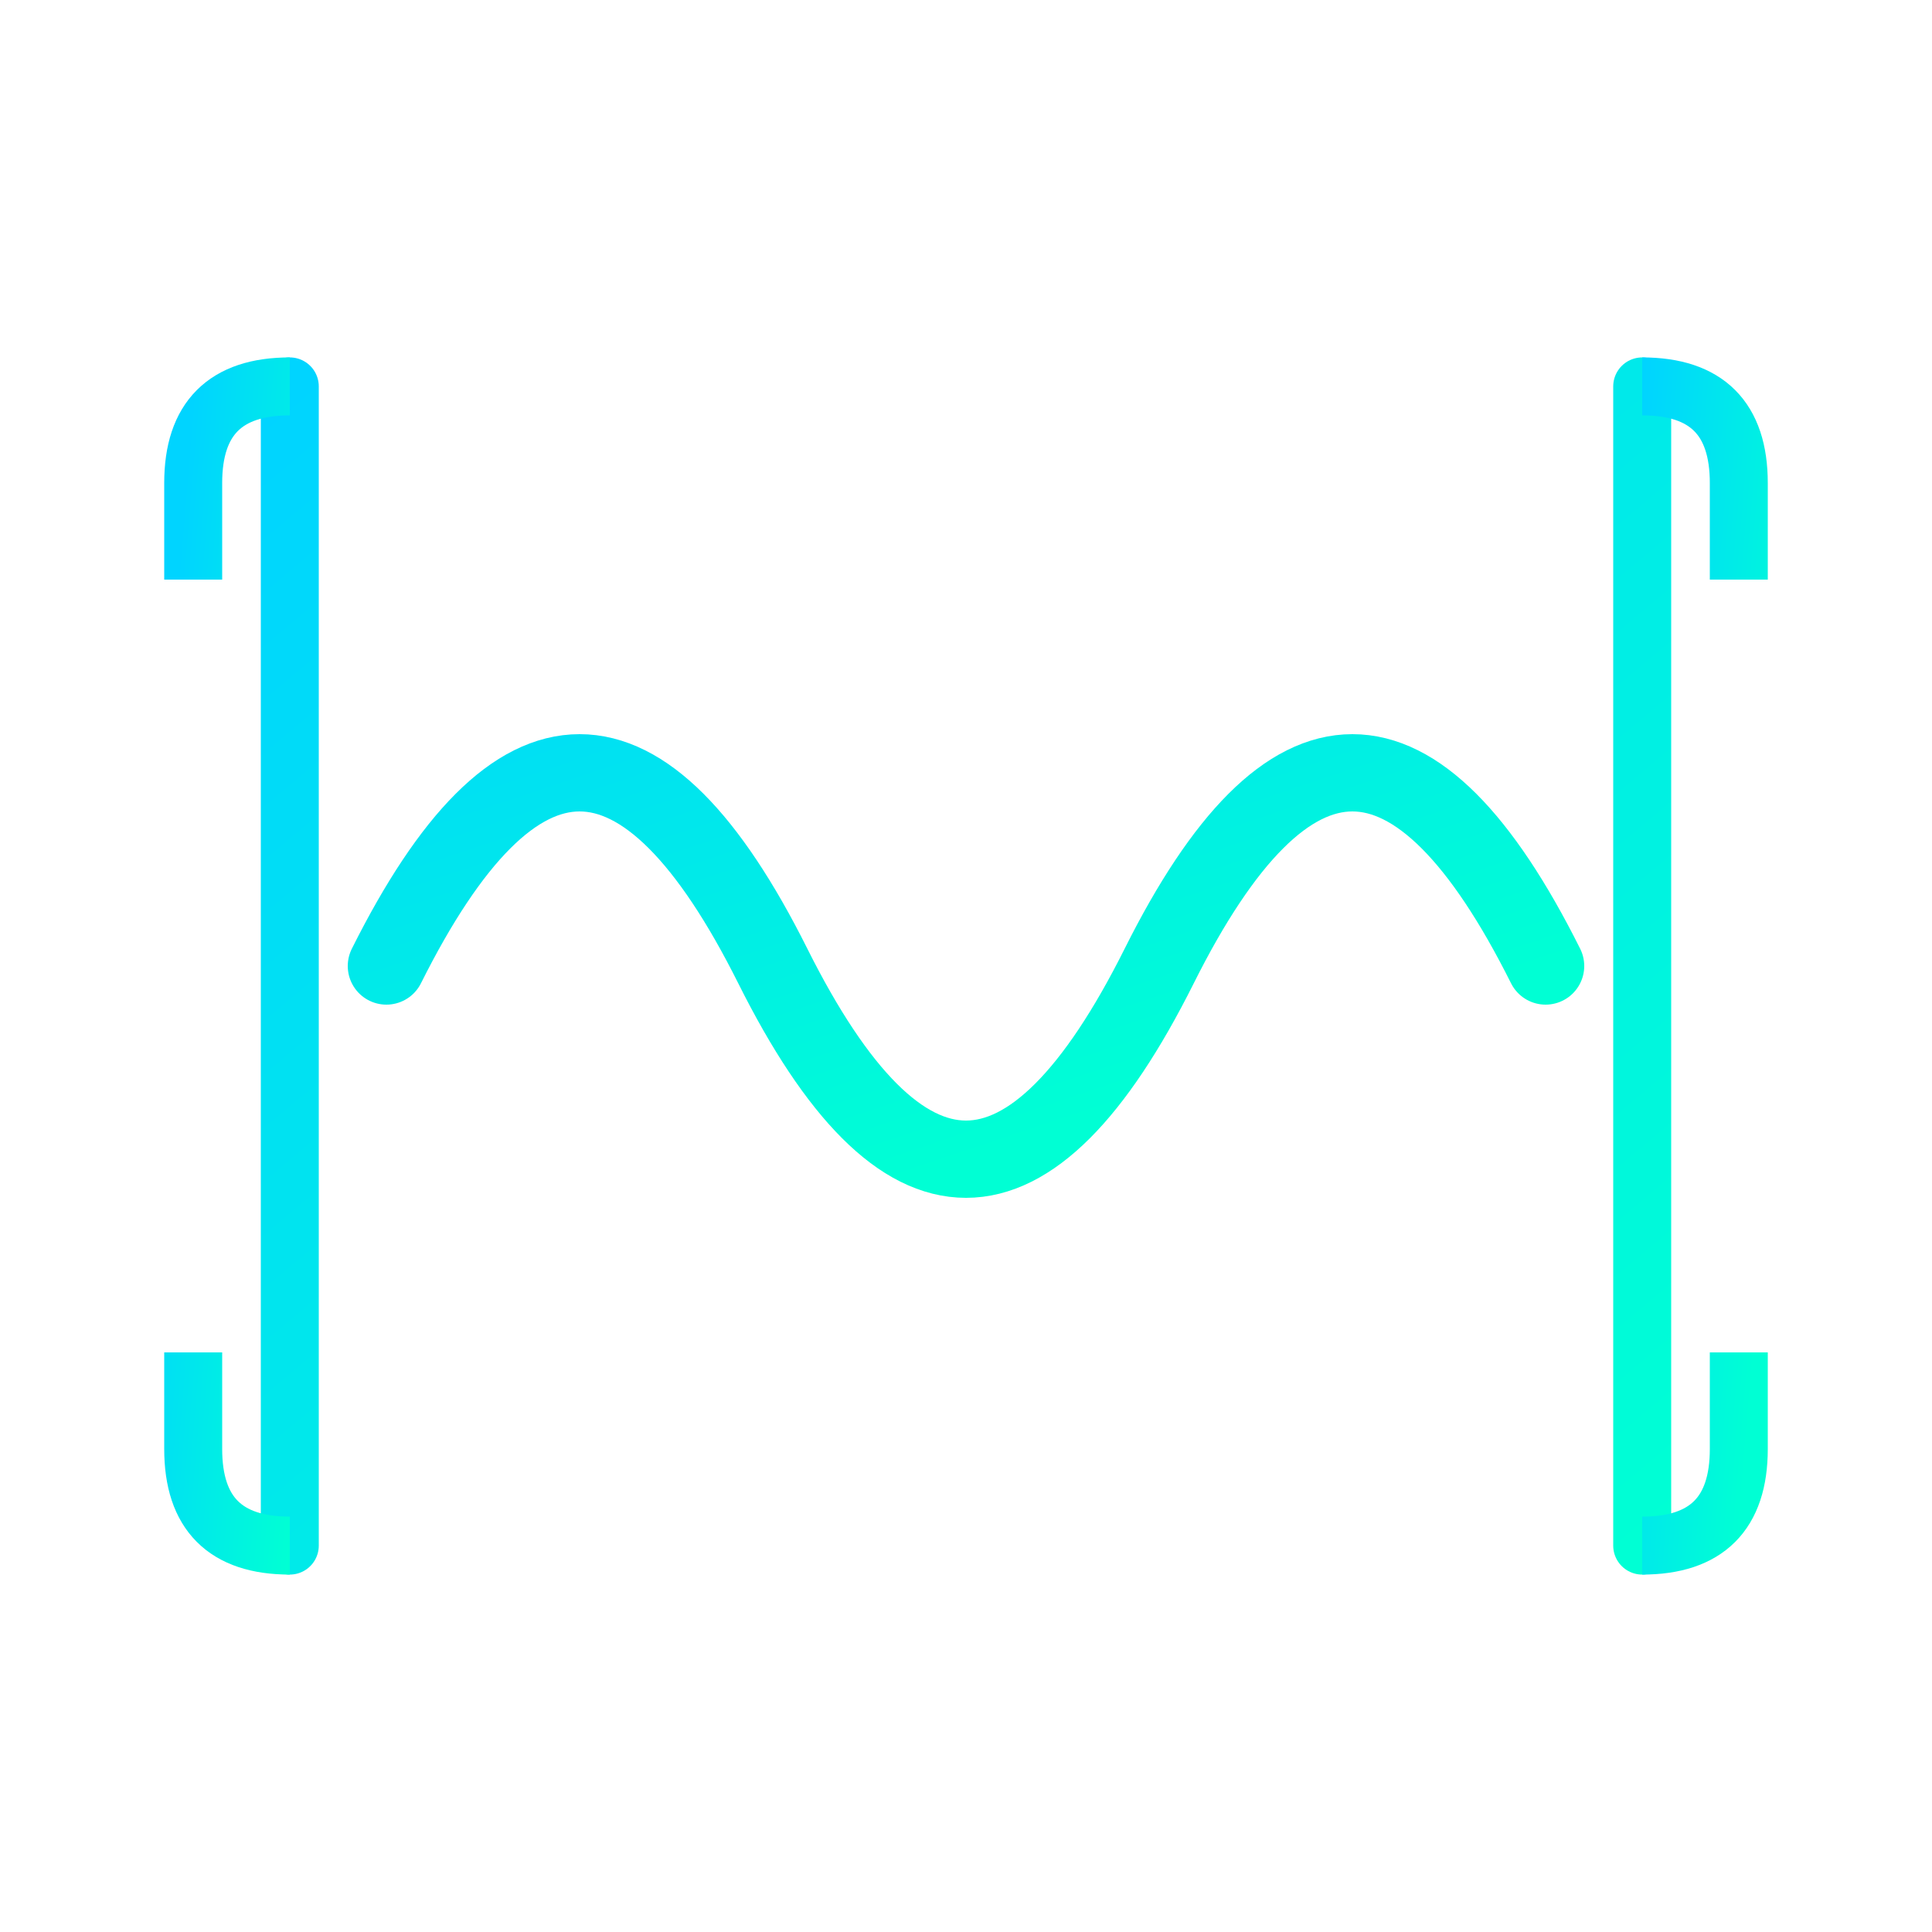 <svg xmlns="http://www.w3.org/2000/svg" viewBox="0 0 100 100">
  <defs>
    <linearGradient id="fluxGradient" x1="0%" y1="0%" x2="100%" y2="100%">
      <stop offset="0%" style="stop-color:#00d4ff;stop-opacity:1" />
      <stop offset="100%" style="stop-color:#00ffd4;stop-opacity:1" />
    </linearGradient>
  </defs>
  
  <!-- Flux wave -->
  <path d="M20 50 Q30 30, 40 50 T60 50 T80 50" 
        stroke="url(#fluxGradient)" 
        stroke-width="4" 
        fill="none" 
        stroke-linecap="round"/>
  
  <!-- Structural brackets -->
  <path d="M15 20 L15 80 M85 20 L85 80" 
        stroke="url(#fluxGradient)" 
        stroke-width="3" 
        stroke-linecap="round"/>
  <path d="M15 20 Q10 20, 10 25 L10 30 M15 80 Q10 80, 10 75 L10 70" 
        stroke="url(#fluxGradient)" 
        stroke-width="3" 
        fill="none"/>
  <path d="M85 20 Q90 20, 90 25 L90 30 M85 80 Q90 80, 90 75 L90 70" 
        stroke="url(#fluxGradient)" 
        stroke-width="3" 
        fill="none"/>
</svg>

